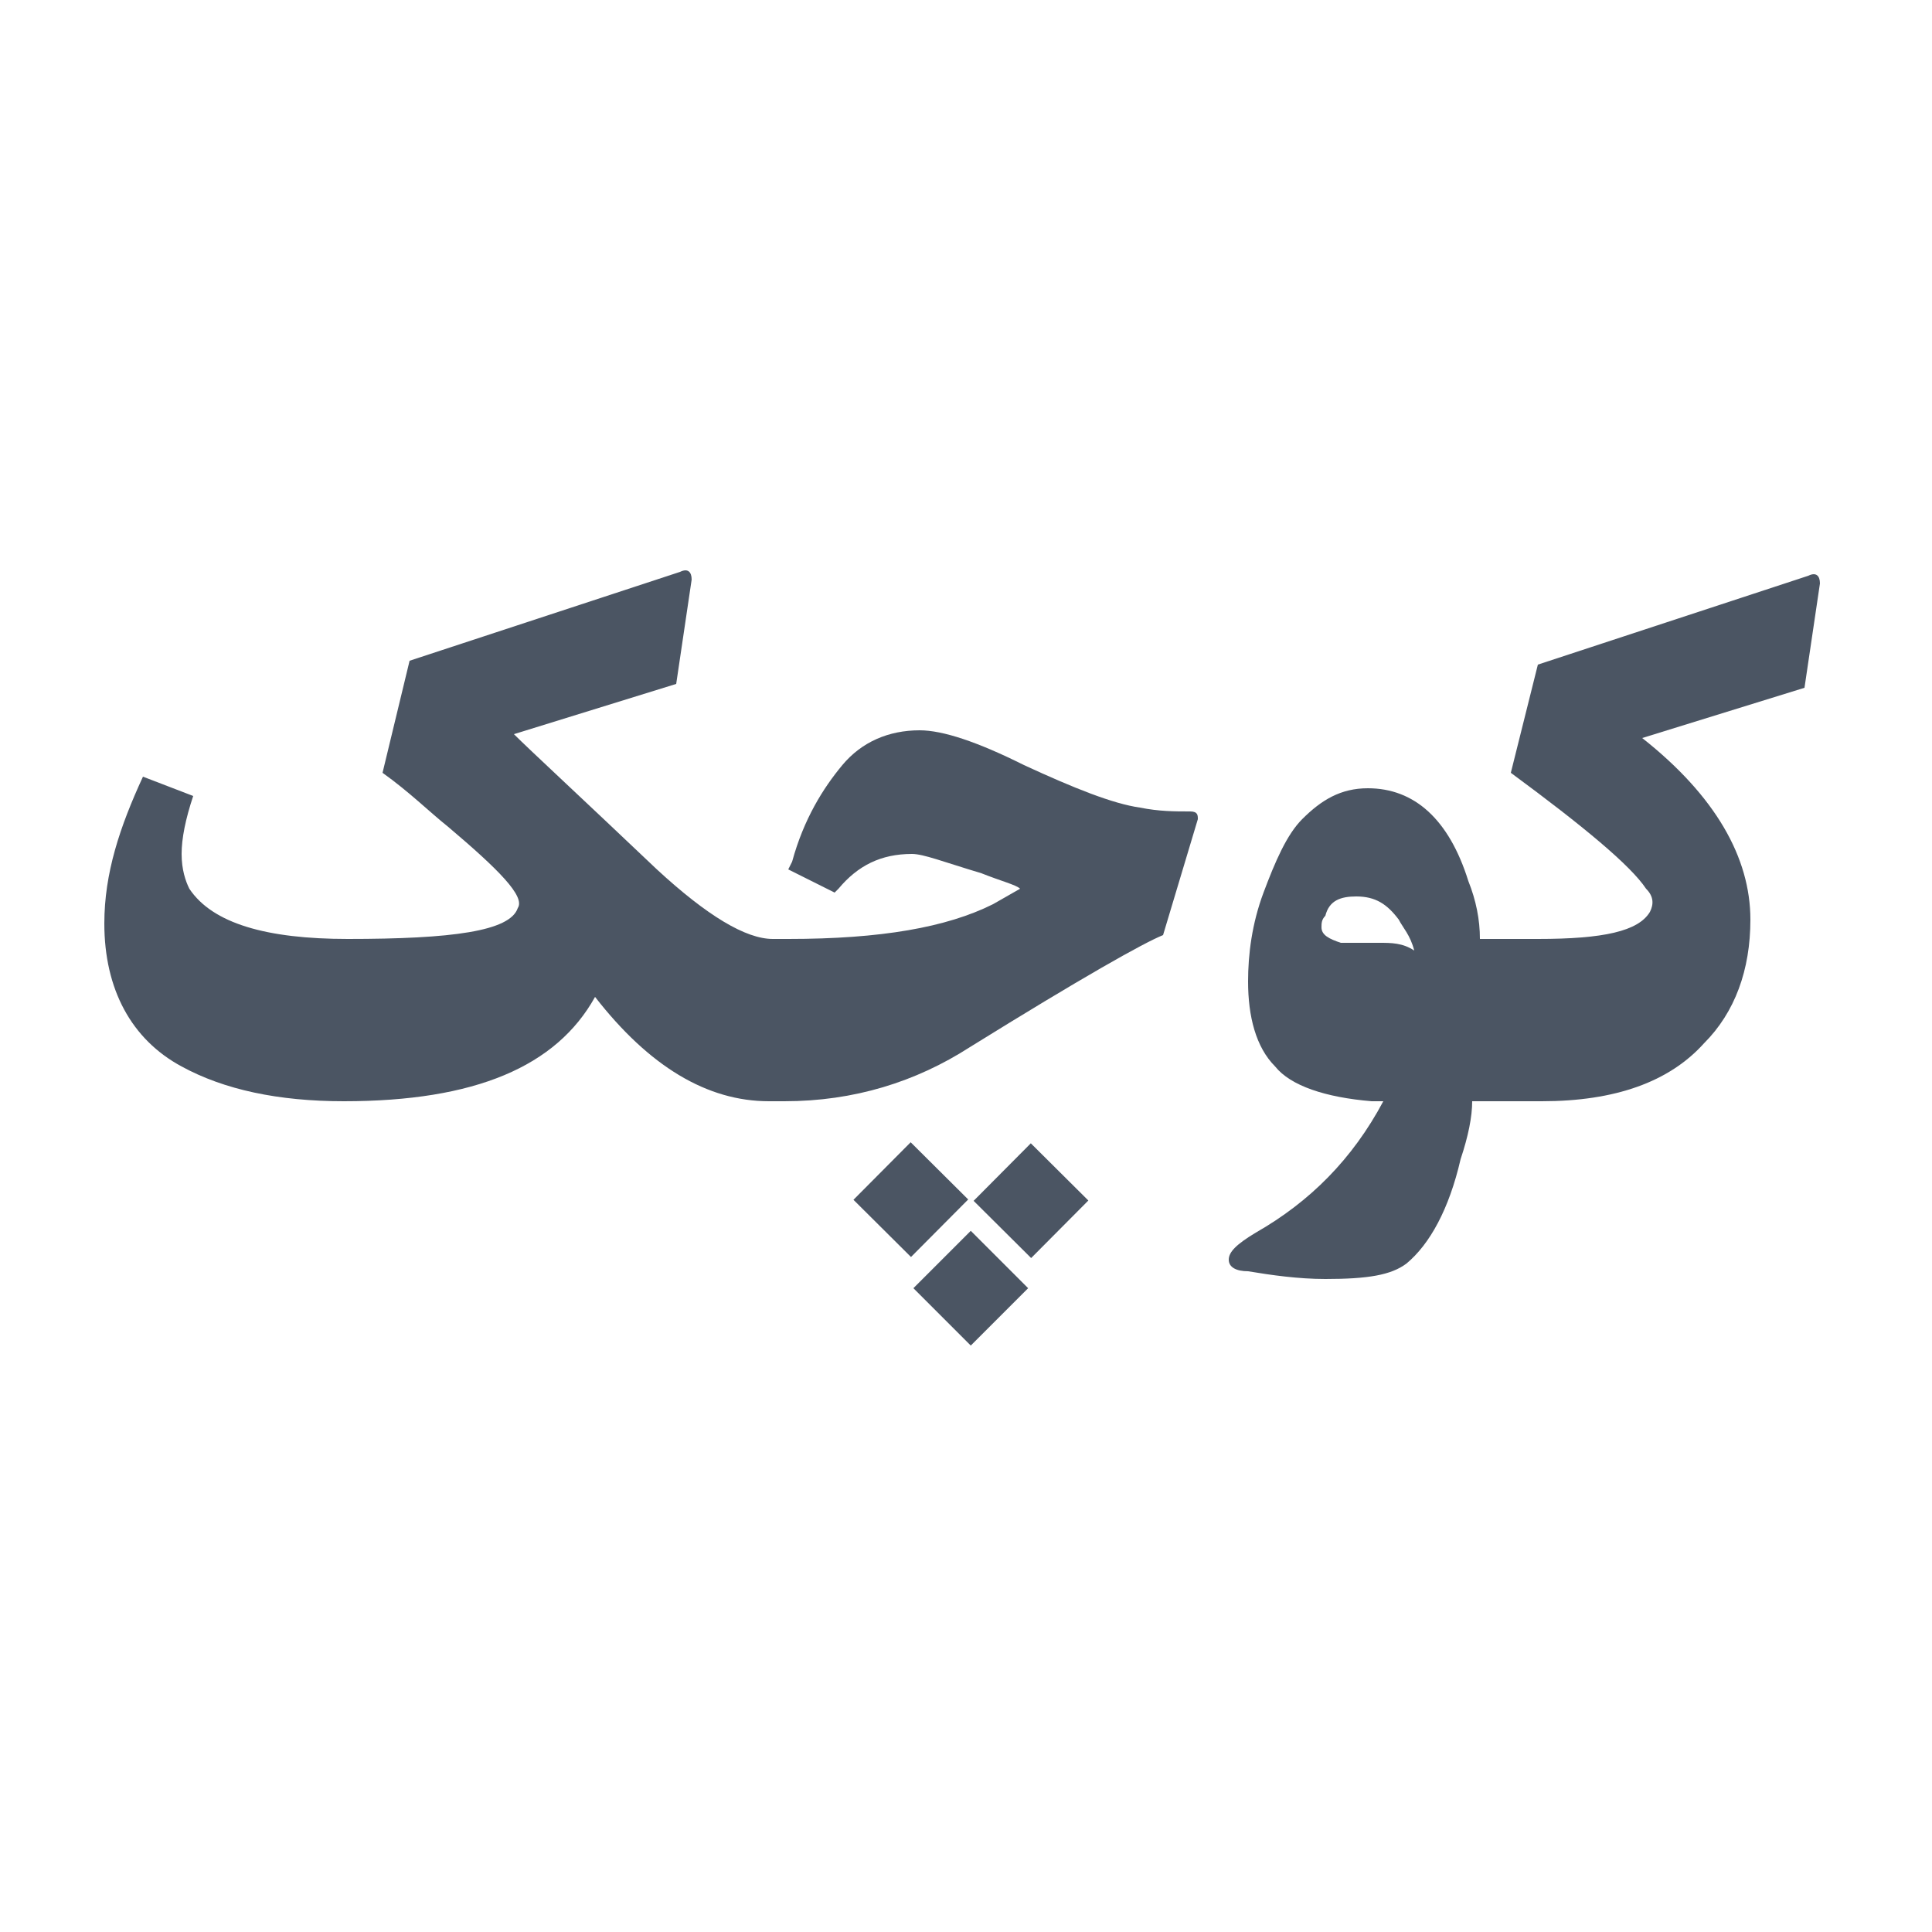 <?xml version="1.0" encoding="utf-8"?>
<!-- Generator: Adobe Illustrator 25.4.1, SVG Export Plug-In . SVG Version: 6.00 Build 0)  -->
<svg version="1.1" id="Layer_1" xmlns="http://www.w3.org/2000/svg" xmlns:xlink="http://www.w3.org/1999/xlink" x="0px" y="0px"
	 viewBox="0 0 50 50" style="enable-background:new 0 0 50 50;" xml:space="preserve">
<style type="text/css">
	.st0{fill:#4B5563;}
</style>
<path class="st0" d="M15.4,25.8c1.4,1.8,2.9,2.7,4.5,2.7H20h0.1h0.2c1.8,0,3.4-0.5,4.8-1.4c2.9-1.8,4.5-2.7,5-2.9l0.9-3
	c0-0.1,0-0.2-0.2-0.2h0c-0.4,0-0.8,0-1.3-0.1c-0.7-0.1-1.7-0.5-3-1.1c-1.2-0.6-2.1-0.9-2.7-0.9c-0.8,0-1.5,0.3-2,0.9
	c-0.5,0.6-1,1.4-1.3,2.5l-0.1,0.2l1.2,0.6l0.1-0.1c0.5-0.6,1.1-0.9,1.9-0.9c0.3,0,0.8,0.2,1.8,0.5c0.5,0.2,0.9,0.3,1,0.4l-0.7,0.4
	c-1.2,0.6-2.9,0.9-5.3,0.9h-0.3H20h0c-0.7,0-1.7-0.6-3-1.8c-2-1.9-3.3-3.1-3.7-3.5l4.2-1.3l0.4-2.7c0-0.2-0.1-0.3-0.3-0.2l-7,2.3
	L9.9,20c0.7,0.5,1.2,1,1.7,1.4c1.3,1.1,2,1.8,1.8,2.1c-0.2,0.6-1.7,0.8-4.4,0.8c-2.1,0-3.5-0.4-4.1-1.3c-0.1-0.2-0.2-0.5-0.2-0.9
	c0-0.4,0.1-0.9,0.3-1.5l-1.3-0.5c-0.6,1.3-1,2.5-1,3.8c0,1.7,0.7,3,2,3.7c1.1,0.6,2.5,0.9,4.2,0.9C12.3,28.5,14.4,27.6,15.4,25.8z"
	/>
<rect x="25.6" y="30" transform="matrix(0.705 -0.709 0.709 0.705 -14.121 28.078)" class="st0" width="2.1" height="2.1"/>
<rect x="24.1" y="32.3" transform="matrix(0.707 -0.707 0.707 0.707 -16.236 27.541)" class="st0" width="2.1" height="2.1"/>
<rect x="22.5" y="30" transform="matrix(0.705 -0.709 0.709 0.705 -15.045 25.853)" class="st0" width="2.1" height="2.1"/>
<path class="st0" d="M47.1,15.1c0-0.2-0.1-0.3-0.3-0.2l-7,2.3L39.1,20c1.9,1.4,3.1,2.4,3.5,3c0.2,0.2,0.2,0.4,0.1,0.6
	c-0.3,0.5-1.2,0.7-2.9,0.7H39H39h-0.7c0-0.5-0.1-1-0.3-1.5c-0.5-1.6-1.4-2.4-2.6-2.4c-0.7,0-1.2,0.3-1.7,0.8c-0.4,0.4-0.7,1.1-1,1.9
	c-0.3,0.8-0.4,1.6-0.4,2.3c0,0.9,0.2,1.7,0.7,2.2c0.4,0.5,1.3,0.8,2.5,0.9l0.3,0c-0.8,1.5-1.9,2.6-3.3,3.4c-0.5,0.3-0.7,0.5-0.7,0.7
	c0,0.2,0.2,0.3,0.5,0.3c0.6,0.1,1.3,0.2,2,0.2c1.1,0,1.7-0.1,2.1-0.4c0.6-0.5,1.1-1.4,1.4-2.7c0.2-0.6,0.3-1.1,0.3-1.5H39H39h0.9
	c1.9,0,3.3-0.5,4.2-1.5c0.8-0.8,1.2-1.9,1.2-3.2c0-1.6-0.9-3.2-2.8-4.7l4.2-1.3L47.1,15.1z M35.7,24.4c-0.5,0-0.8,0-1,0
	c-0.3-0.1-0.5-0.2-0.5-0.4c0-0.1,0-0.2,0.1-0.3c0.1-0.4,0.4-0.5,0.8-0.5c0.5,0,0.8,0.2,1.1,0.6c0.1,0.2,0.3,0.4,0.4,0.8
	C36.3,24.4,36,24.4,35.7,24.4z"/>
</svg>
